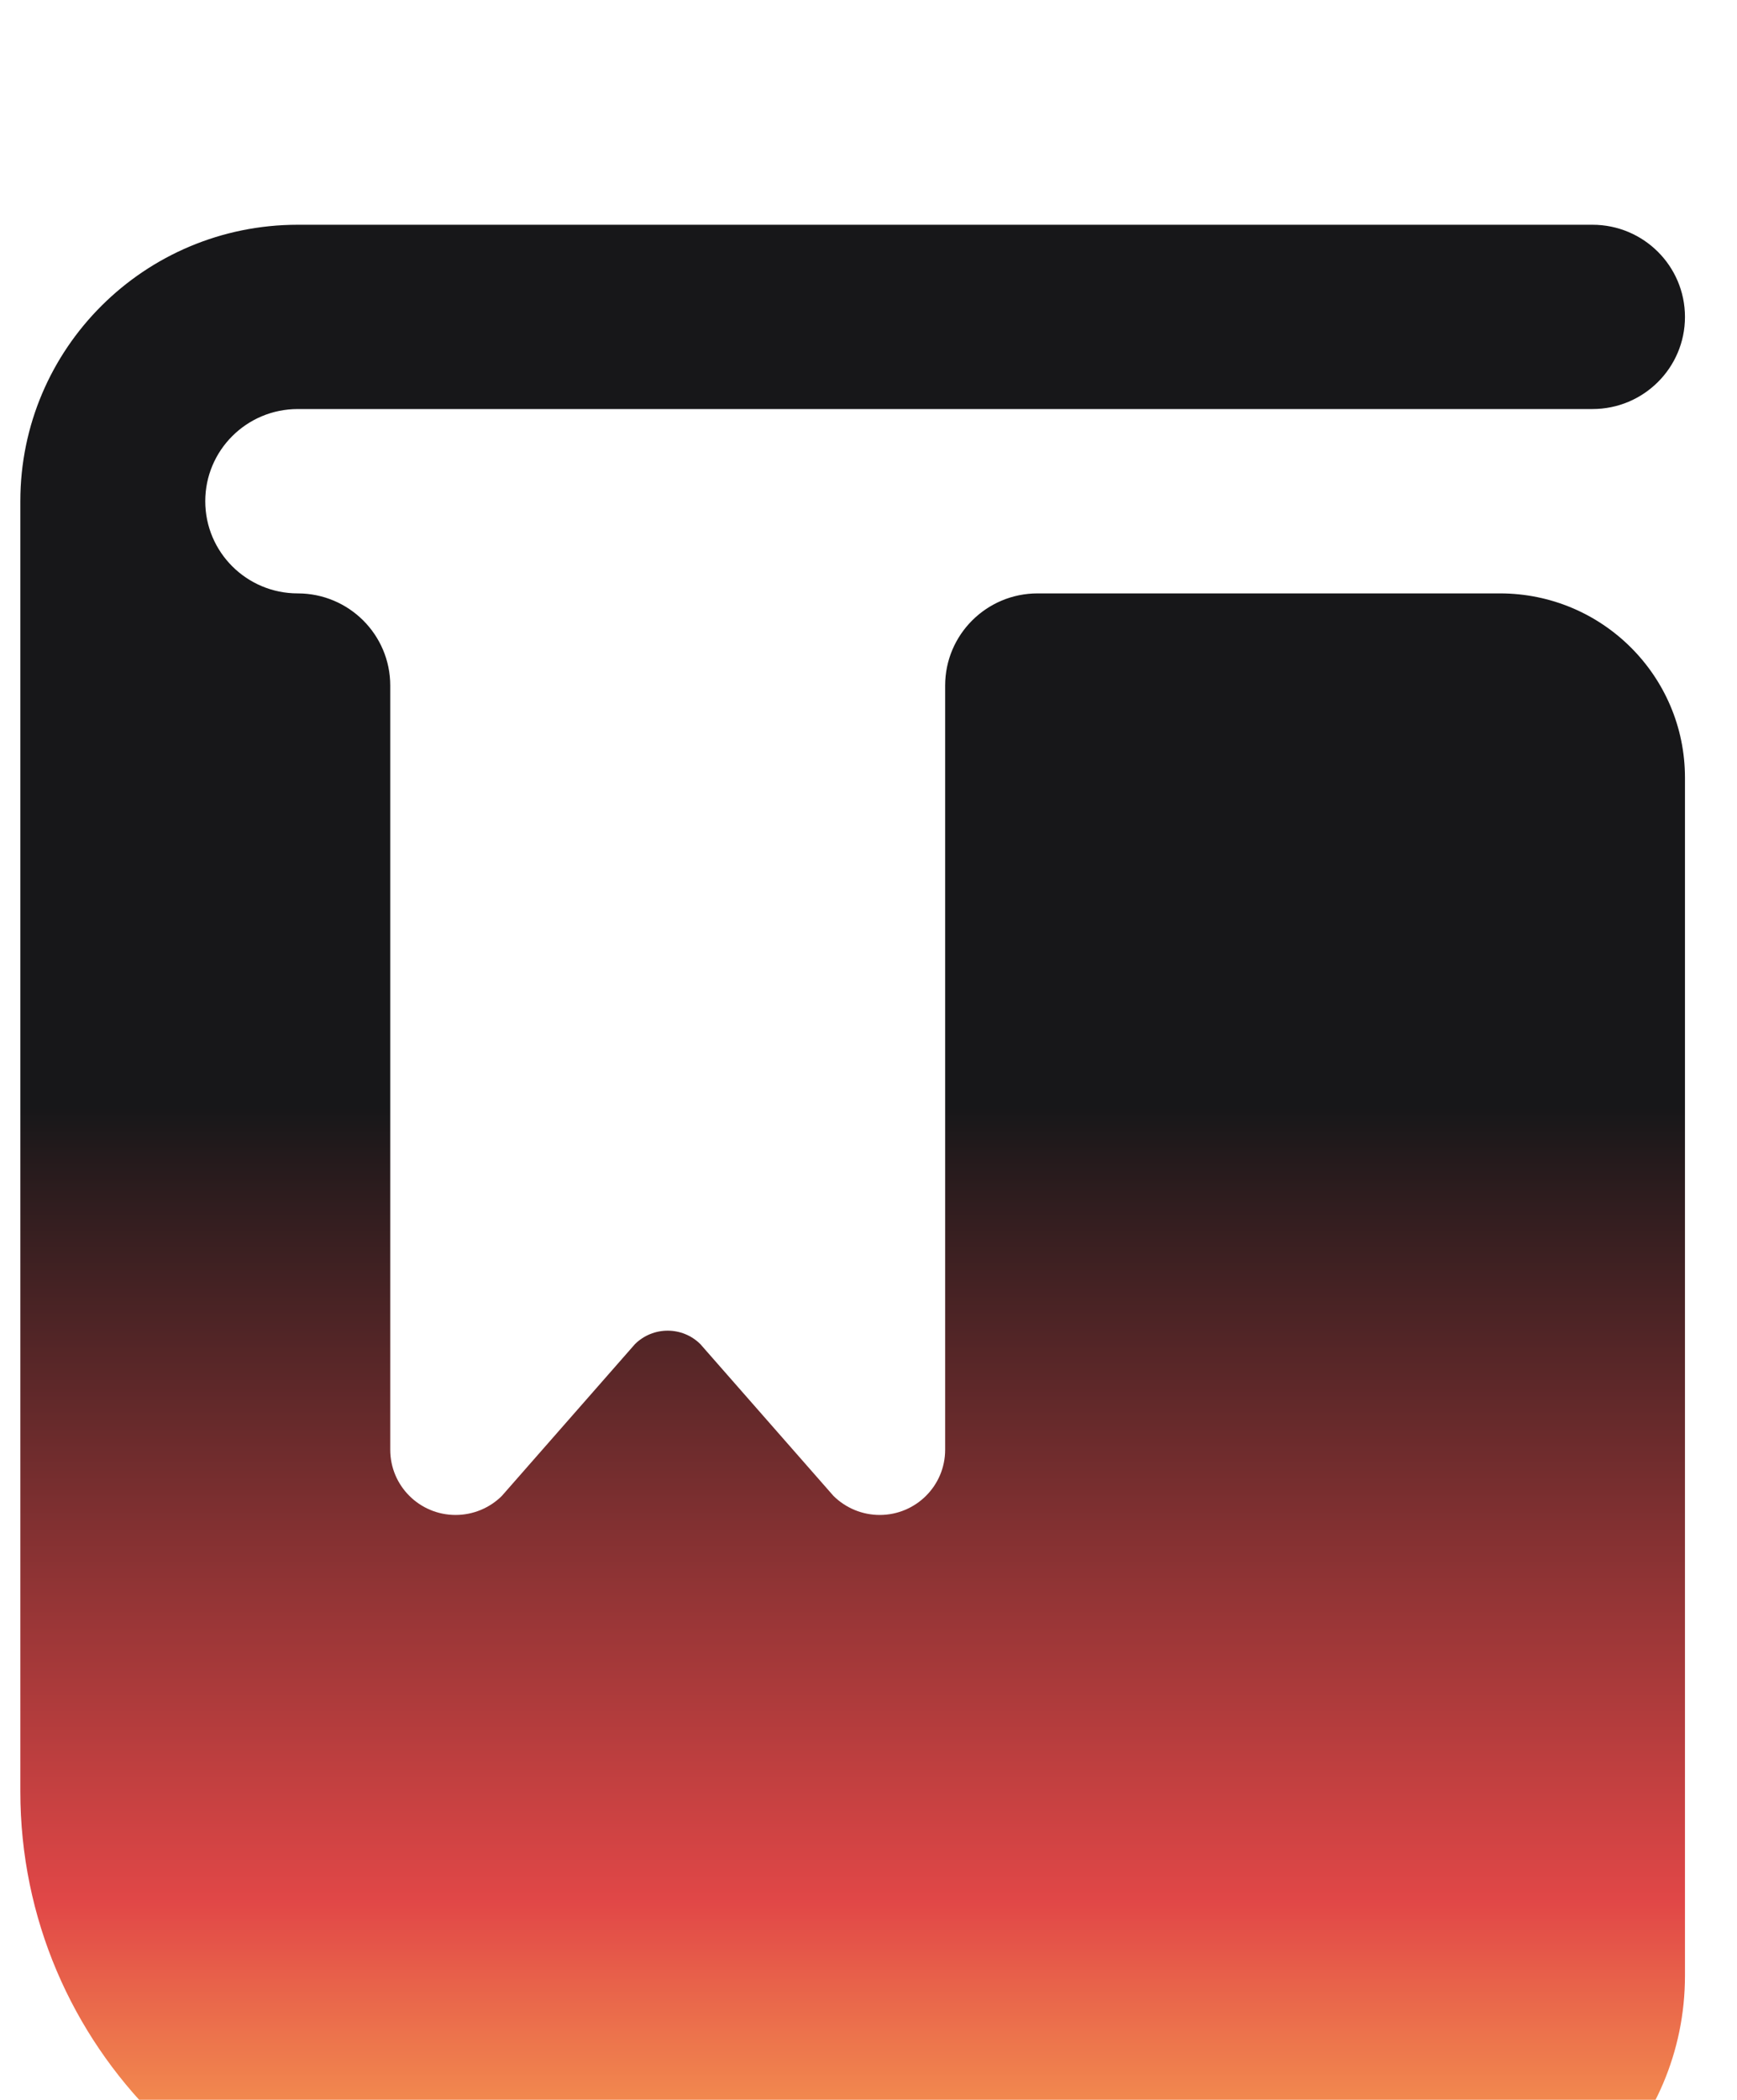 <svg width="24" height="29" viewBox="0 0 24 29" fill="none" xmlns="http://www.w3.org/2000/svg">
<g filter="url(#filter0_ii_4011_52)">
<path d="M4.114 0.104C1.997 0.104 0.281 1.813 0.281 3.922V21.74C0.281 25.255 3.141 28.104 6.67 28.104H19.447C21.565 28.104 23.281 26.395 23.281 24.286V7.74C23.281 6.335 22.137 5.195 20.725 5.195H14.336C13.631 5.195 13.059 5.765 13.059 6.468V17.022C13.059 17.519 12.654 17.922 12.155 17.922C11.915 17.922 11.686 17.827 11.516 17.659L9.677 15.563C9.552 15.439 9.389 15.377 9.225 15.377C9.062 15.377 8.898 15.439 8.773 15.563L6.934 17.659C6.765 17.827 6.535 17.922 6.295 17.922C5.796 17.922 5.392 17.519 5.392 17.022V6.468C5.392 5.765 4.82 5.195 4.114 5.195C3.408 5.195 2.836 4.625 2.836 3.922C2.836 3.219 3.408 2.649 4.114 2.649H22.003C22.709 2.649 23.281 2.08 23.281 1.377C23.281 0.674 22.709 0.104 22.003 0.104H4.114Z" fill="url(#paint0_linear_4011_52)"/>
</g>
<defs>
<filter id="filter0_ii_4011_52" x="0.281" y="0.104" width="23" height="30" filterUnits="userSpaceOnUse" color-interpolation-filters="sRGB">
<feFlood flood-opacity="0" result="BackgroundImageFix"/>
<feBlend mode="normal" in="SourceGraphic" in2="BackgroundImageFix" result="shape"/>
<feColorMatrix in="SourceAlpha" type="matrix" values="0 0 0 0 0 0 0 0 0 0 0 0 0 0 0 0 0 0 127 0" result="hardAlpha"/>
<feOffset dy="1"/>
<feGaussianBlur stdDeviation="1.5"/>
<feComposite in2="hardAlpha" operator="arithmetic" k2="-1" k3="1"/>
<feColorMatrix type="matrix" values="0 0 0 0 1 0 0 0 0 1 0 0 0 0 1 0 0 0 0.3 0"/>
<feBlend mode="normal" in2="shape" result="effect1_innerShadow_4011_52"/>
<feColorMatrix in="SourceAlpha" type="matrix" values="0 0 0 0 0 0 0 0 0 0 0 0 0 0 0 0 0 0 127 0" result="hardAlpha"/>
<feOffset dy="2"/>
<feGaussianBlur stdDeviation="2"/>
<feComposite in2="hardAlpha" operator="arithmetic" k2="-1" k3="1"/>
<feColorMatrix type="matrix" values="0 0 0 0 0 0 0 0 0 0 0 0 0 0 0 0 0 0 0.3 0"/>
<feBlend mode="normal" in2="effect1_innerShadow_4011_52" result="effect2_innerShadow_4011_52"/>
</filter>
<linearGradient id="paint0_linear_4011_52" x1="11.781" y1="28.104" x2="11.781" y2="0.104" gradientUnits="userSpaceOnUse">
<stop offset="0.002" stop-color="#FEB954"/>
<stop offset="0.173" stop-color="#E14747"/>
<stop offset="0.565" stop-color="#171719"/>
</linearGradient>
</defs>
</svg>
